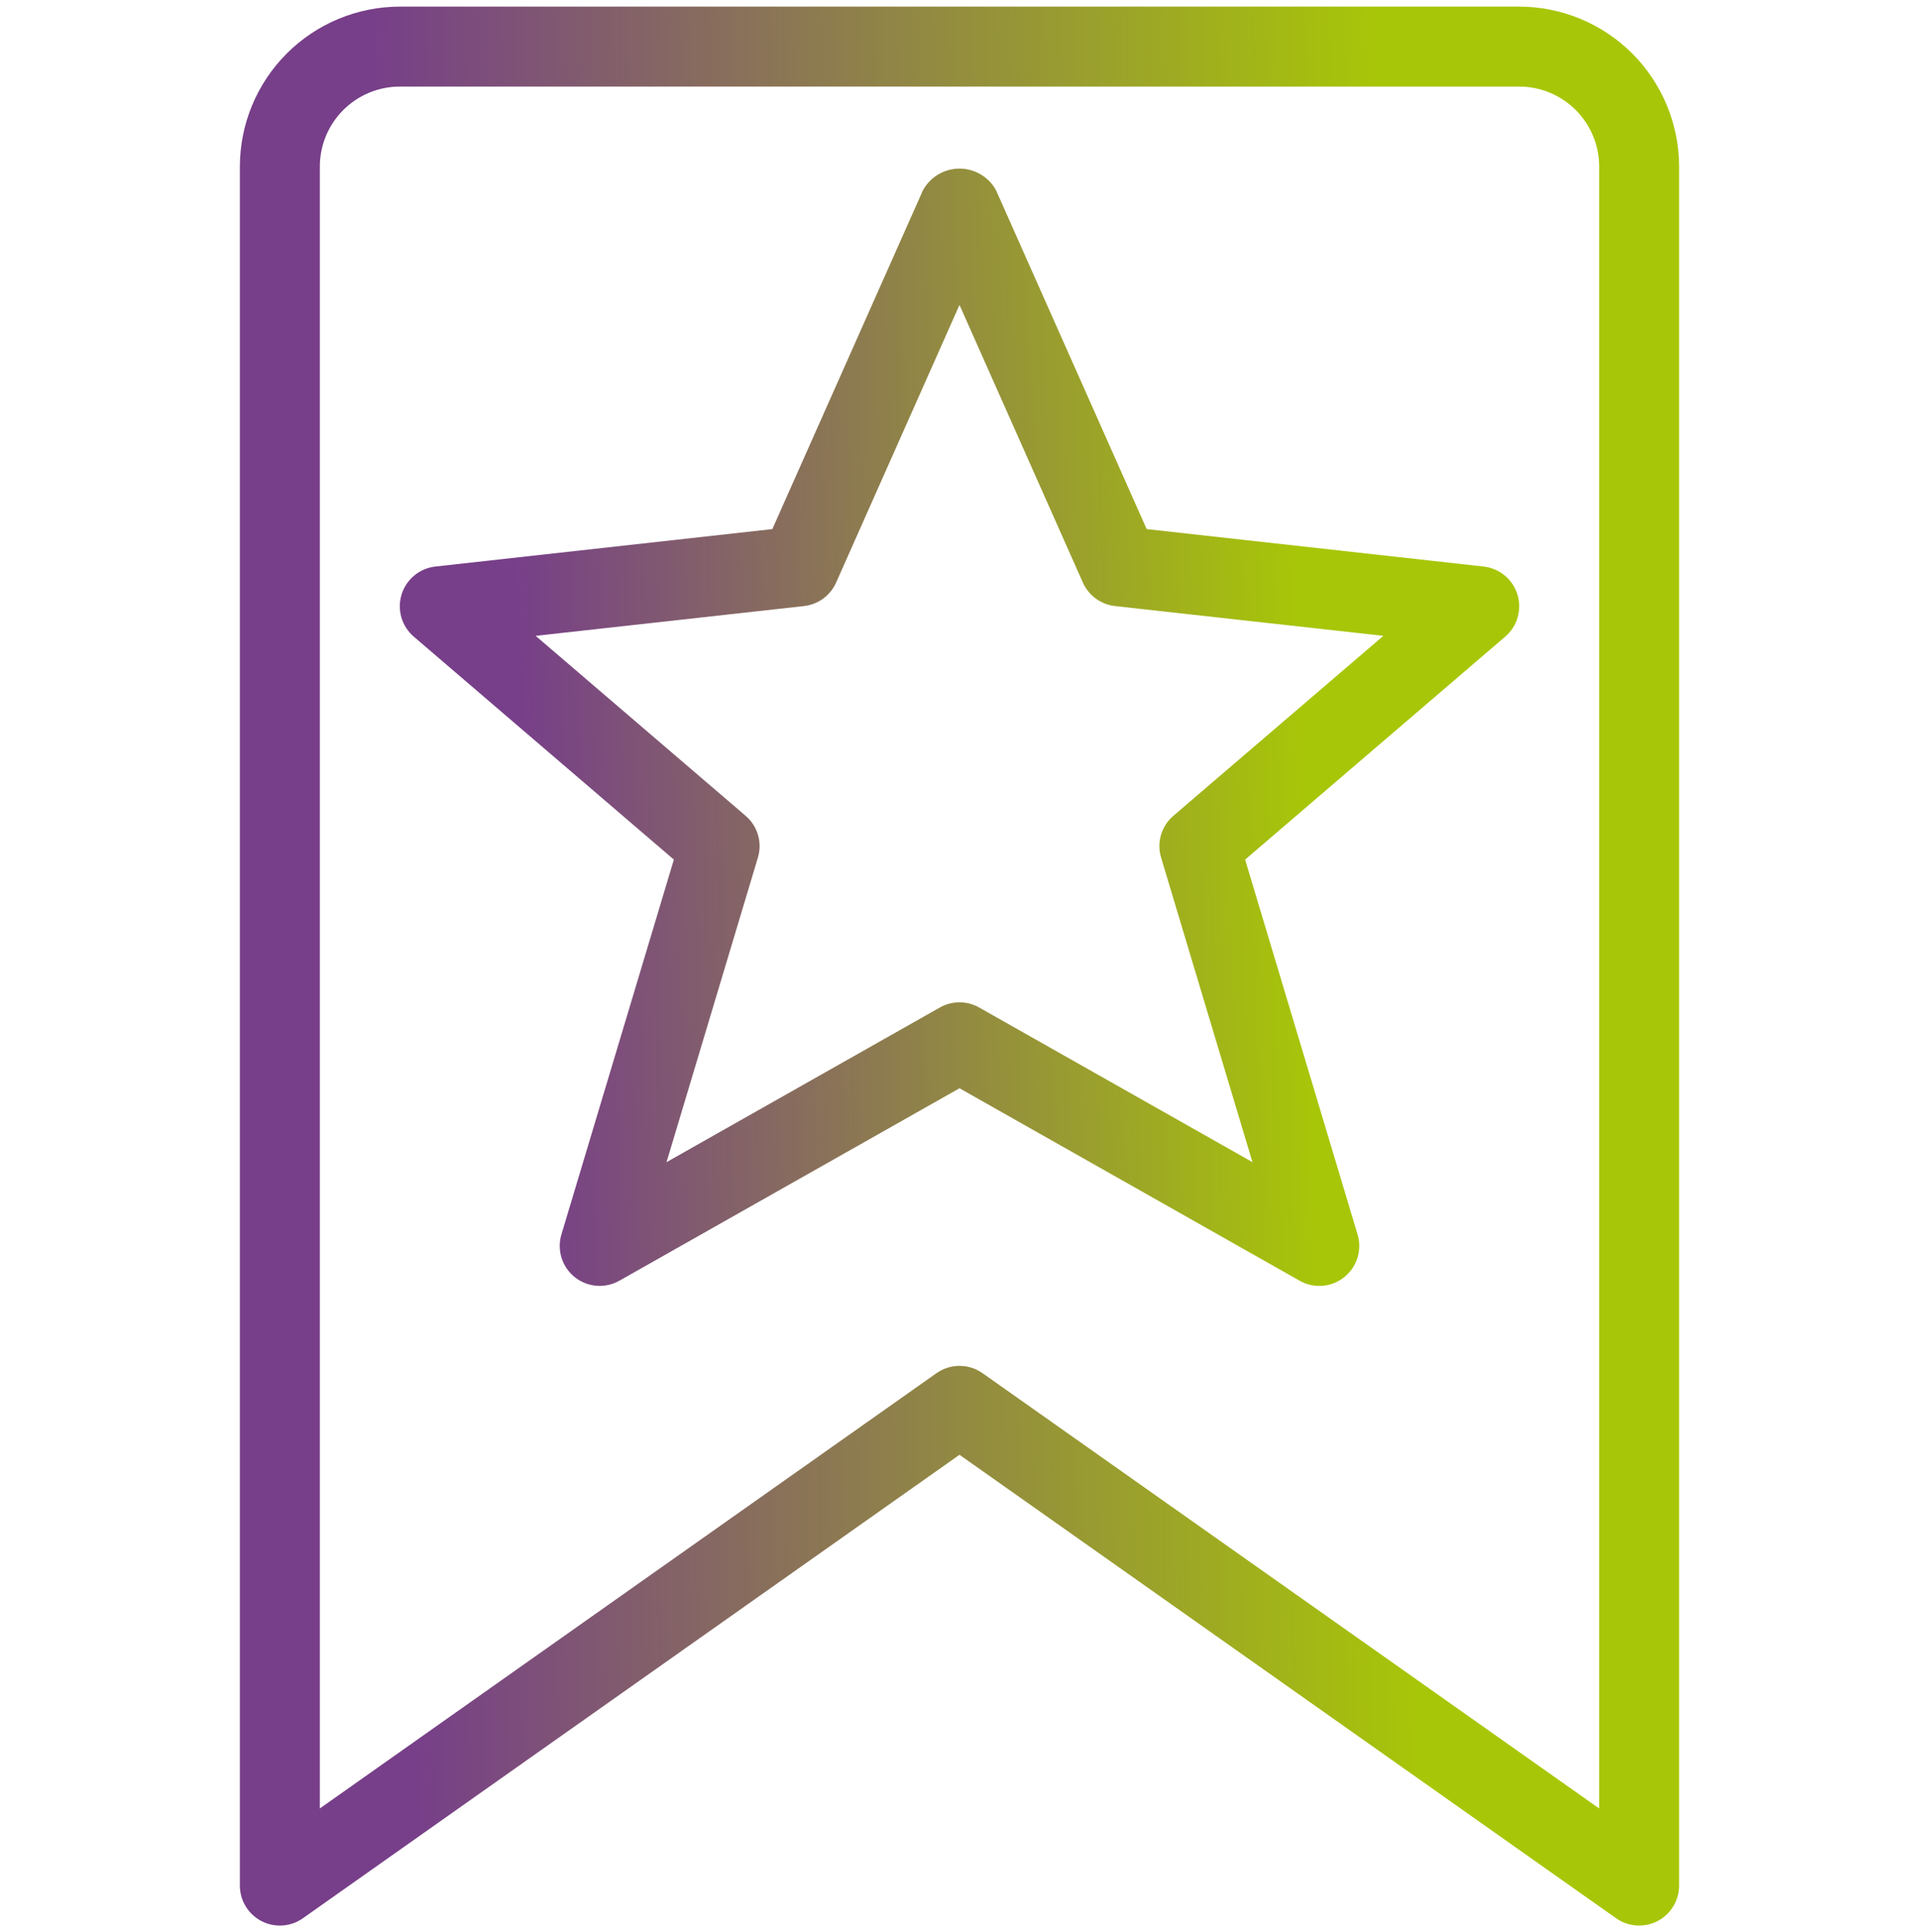 <svg width="145" height="146" viewBox="0 0 145 146" fill="none" xmlns="http://www.w3.org/2000/svg">
<g clip-path="url(#clip0_3_201)">
<path d="M123.854 145.5C123.231 145.5 122.623 145.308 122.114 144.948L72.5 109.926L22.886 144.948C22.434 145.267 21.903 145.456 21.351 145.494C20.798 145.531 20.246 145.416 19.755 145.162C19.264 144.907 18.852 144.522 18.564 144.049C18.277 143.576 18.125 143.033 18.125 142.479V12.583C18.129 9.38 19.403 6.308 21.668 4.043C23.933 1.778 27.005 0.504 30.208 0.5H114.792C117.995 0.504 121.067 1.778 123.332 4.043C125.597 6.308 126.871 9.38 126.875 12.583V142.479C126.875 142.876 126.797 143.269 126.646 143.636C126.494 144.002 126.271 144.335 125.991 144.616C125.71 144.896 125.377 145.119 125.011 145.271C124.644 145.422 124.251 145.5 123.854 145.5ZM72.5 103.208C73.123 103.207 73.731 103.4 74.24 103.76L120.833 136.65V12.583C120.832 10.982 120.195 9.446 119.062 8.313C117.929 7.18 116.394 6.543 114.792 6.542H30.208C28.607 6.543 27.071 7.18 25.938 8.313C24.805 9.446 24.168 10.982 24.167 12.583V136.65L70.76 103.76C71.269 103.4 71.877 103.207 72.5 103.208Z" fill="url(#paint0_linear_3_201)"/>
<path d="M99.688 97.167C99.166 97.168 98.654 97.032 98.201 96.774L72.5 82.231L46.799 96.774C46.275 97.071 45.674 97.204 45.073 97.156C44.473 97.108 43.9 96.881 43.429 96.505C42.959 96.129 42.611 95.621 42.432 95.046C42.252 94.471 42.248 93.856 42.421 93.279L50.917 64.953L31.264 48.105C30.818 47.722 30.493 47.217 30.329 46.651C30.165 46.086 30.17 45.486 30.343 44.923C30.516 44.361 30.849 43.861 31.302 43.486C31.755 43.11 32.308 42.875 32.893 42.809L58.358 39.98L69.739 14.377C70.01 13.881 70.409 13.468 70.895 13.18C71.381 12.892 71.935 12.74 72.5 12.74C73.065 12.74 73.619 12.892 74.105 13.18C74.591 13.468 74.99 13.881 75.261 14.377L86.643 39.98L112.107 42.809C112.692 42.875 113.245 43.11 113.698 43.486C114.151 43.861 114.484 44.361 114.657 44.923C114.83 45.486 114.835 46.086 114.671 46.651C114.508 47.217 114.182 47.722 113.736 48.105L94.082 64.953L102.579 93.279C102.713 93.73 102.741 94.206 102.659 94.669C102.578 95.132 102.389 95.57 102.108 95.948C101.828 96.326 101.462 96.632 101.042 96.844C100.622 97.056 100.158 97.166 99.688 97.167ZM72.5 75.738C73.021 75.737 73.534 75.872 73.987 76.13L94.637 87.815L87.734 64.805C87.564 64.245 87.561 63.648 87.726 63.087C87.891 62.526 88.215 62.025 88.66 61.645L104.526 48.046L84.247 45.795C83.724 45.735 83.224 45.54 82.799 45.229C82.374 44.917 82.037 44.5 81.822 44.019L72.5 23.041L63.178 44.019C62.963 44.5 62.626 44.917 62.201 45.229C61.776 45.54 61.276 45.736 60.753 45.795L40.474 48.046L56.34 61.645C56.785 62.025 57.109 62.526 57.274 63.087C57.439 63.648 57.436 64.245 57.266 64.805L50.363 87.815L71.013 76.13C71.466 75.872 71.979 75.737 72.5 75.738Z" fill="url(#paint1_linear_3_201)"/>
</g>
<defs>
<linearGradient id="paint0_linear_3_201" x1="31.032" y1="121.151" x2="116.62" y2="119.028" gradientUnits="userSpaceOnUse">
<stop stop-color="#773F89"/>
<stop offset="0.888" stop-color="#A8C608"/>
</linearGradient>
<linearGradient id="paint1_linear_3_201" x1="40.248" y1="82.989" x2="106.783" y2="80.785" gradientUnits="userSpaceOnUse">
<stop stop-color="#773F89"/>
<stop offset="0.888" stop-color="#A8C608"/>
</linearGradient>
<clipPath id="clip0_3_201">
<rect width="145" height="145" fill="white" transform="translate(0 0.5)"/>
</clipPath>
</defs>
</svg>
